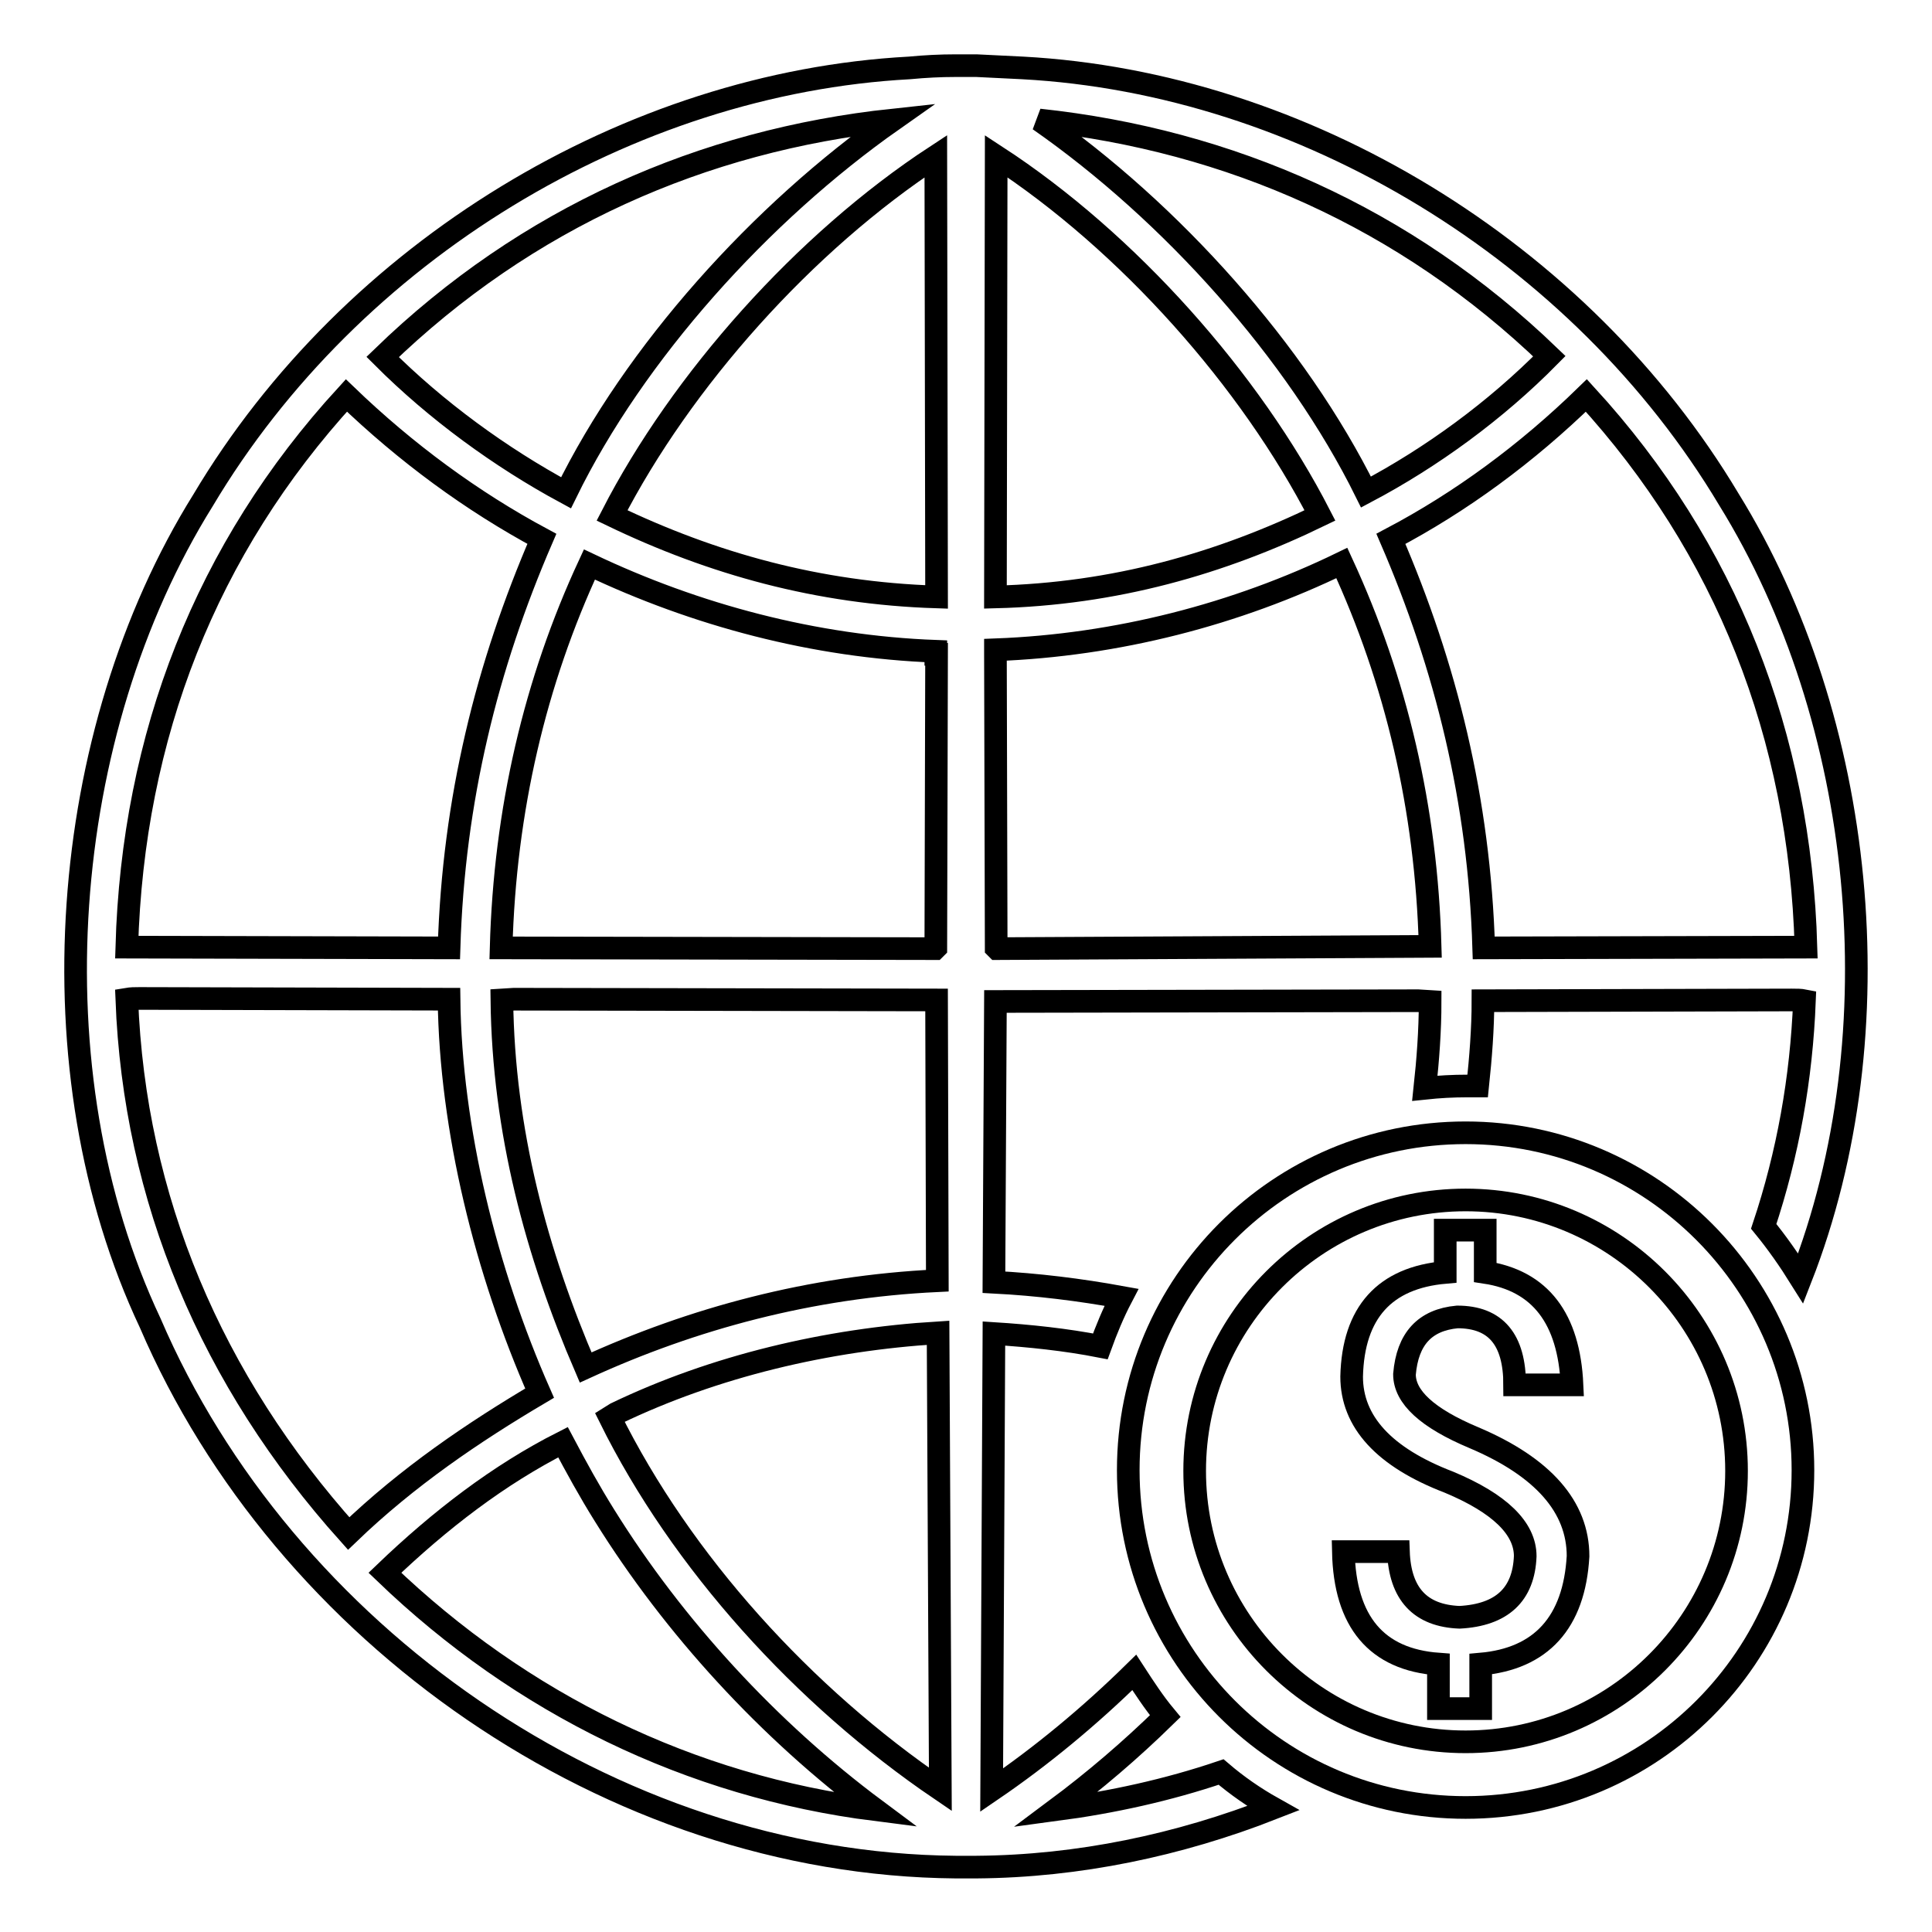 <?xml version="1.0" encoding="utf-8"?>
<!-- Svg Vector Icons : http://www.onlinewebfonts.com/icon -->
<!DOCTYPE svg PUBLIC "-//W3C//DTD SVG 1.1//EN" "http://www.w3.org/Graphics/SVG/1.1/DTD/svg11.dtd">
<svg version="1.1" xmlns="http://www.w3.org/2000/svg" xmlns:xlink="http://www.w3.org/1999/xlink" x="0px" y="0px" viewBox="0 0 256 256" enable-background="new 0 0 256 256" xml:space="preserve">
<g><g><path stroke-width="3" fill-opacity="0" stroke="#000000"  d="M194.2,150.1c-24.7,0-44.7,20-44.7,44.7c0,24.7,20,44.7,44.7,44.7s44.7-20,44.7-44.7C238.9,170.2,218.9,150.1,194.2,150.1z M194.2,230.8c-19.8,0-35.9-16.1-35.9-35.9c0-19.8,16.1-35.9,35.9-35.9c19.8,0,35.9,16.1,35.9,35.9C230.1,214.7,214,230.8,194.2,230.8z"/><path stroke-width="3" fill-opacity="0" stroke="#000000"  d="M195.3,190.5c-6.2-2.6-9.2-5.4-9.2-8.4c0.4-4.7,2.7-7.2,7-7.6c5.1,0,7.6,3,7.6,9h7.6c-0.4-8.8-4.2-13.8-11.5-14.9V163h-5.3v5.6c-8,0.7-12.2,5.3-12.4,13.8c0,6,4.3,10.7,12.9,14c6.7,2.8,10.1,6.1,10.1,9.8c-0.2,5.1-3.1,7.8-8.7,8.1c-5.2-0.2-7.9-3.1-8.1-8.7H178c0.2,9.3,4.4,14.3,12.6,14.9v5.9h5.6v-5.9c8-0.7,12.4-5.5,12.9-14.3C209.1,199.7,204.5,194.4,195.3,190.5z"/><path stroke-width="3" fill-opacity="0" stroke="#000000"  d="M229.1,66.2C209.4,33.2,172.6,11,135.5,9c-2-0.1-4-0.2-6.1-0.3l0,0c-0.5,0-0.9,0-1.4,0s-0.9,0-1.4,0l0,0c-2,0-4,0.1-6.1,0.3c-37.1,2-73.9,24.2-93.6,57.3C7.7,97.1,4.2,142,19.9,175.3c17.7,41.2,61,71.7,106.7,72.1l0,0c0.1,0,0.2,0,0.3,0c0.2,0,0.3,0,0.5,0c0.2,0,0.4,0,0.6,0c0.2,0,0.4,0,0.6,0c0.2,0,0.3,0,0.5,0c0.1,0,0.2,0,0.3,0l0,0c13.5-0.1,26.8-2.9,39.3-7.8c-2.5-1.4-4.8-3-6.9-4.8c-7.1,2.4-14.4,4-21.9,5c5.1-3.8,9.9-7.9,14.5-12.4c-1.5-1.8-2.8-3.8-4.1-5.8c-5.9,5.8-12.3,11.1-18.9,15.6l0.3-60.5c4.7,0.3,9.5,0.8,14.1,1.7c0.8-2.2,1.7-4.4,2.8-6.5c-5.5-1-11.1-1.7-16.9-2l0.2-37.2l56-0.1l1.6,0.1c0,3.9-0.3,7.8-0.7,11.5c1.9-0.2,3.7-0.3,5.6-0.3c0.5,0,0.9,0,1.4,0c0.4-3.8,0.7-7.6,0.7-11.3l40.9-0.1c0.7,0,1.2,0,1.7,0.1c-0.4,10.3-2.2,20.3-5.4,29.9c1.8,2.2,3.4,4.5,4.9,6.9C251.4,136.7,247.1,95.3,229.1,66.2z M124.1,86.7l-0.1,38.9l-0.1,0.1l-57.5-0.1c0.5-18.3,4.5-35.3,11.7-50.8c14.1,6.7,29.8,10.9,45.9,11.5V86.7z M124.2,169.7c-16.8,0.8-32.4,5-46.6,11.5c-6.5-15.1-10.9-31.3-11.1-48.7l1.6-0.1l56,0.1L124.2,169.7z M124,20.7l0.1,58.4c-15.7-0.5-29.7-4.4-43-10.8C90.3,50.4,106.6,32.1,124,20.7z M118.3,15.9C100.8,28.2,84.1,46.7,75,65.3c-8.7-4.7-17.2-10.9-24.3-18C69.8,28.8,93.1,18.6,118.3,15.9z M45.9,52.4c7.9,7.6,16.6,14,25.9,19c-7.3,16.9-11.7,34.5-12.3,54.2l-42.7-0.1C17.6,97.5,27.3,72.7,45.9,52.4z M16.8,132.4c0.6-0.1,1-0.1,1.7-0.1l41,0.1c0.2,17.2,4.9,36.1,12,52.2c-8.8,5.2-17.5,11.1-25.3,18.6C28,182.9,17.8,158.8,16.8,132.4z M51,208.4c7.3-7,15.1-13,23.6-17.3c1.8,3.4,3.5,6.5,5.5,9.7c9.2,14.8,21.8,28.5,35.9,39C91.5,236.7,69.1,225.8,51,208.4z M80.8,187.8l0.8-0.5c13.1-6.3,28-9.8,42.7-10.7l0.3,60.5C106.5,224.8,90.3,207,80.8,187.8z M205.3,47.2c-7.1,7.2-15.6,13.4-24.3,18c-9.2-18.6-25.8-37.1-43.3-49.3C162.9,18.6,186.2,28.8,205.3,47.2z M132,20.7c17.5,11.4,33.7,29.7,42.9,47.6c-13.2,6.4-27.2,10.4-43,10.8L132,20.7z M132.1,125.7l-0.1-0.1l-0.1-38.9v-0.6c16.1-0.6,31.9-4.7,45.9-11.5c7.2,15.6,11.2,32.5,11.7,50.8L132.1,125.7z M196.6,125.6c-0.6-19.6-5-37.3-12.3-54.2c9.3-4.9,18-11.3,25.9-19c18.5,20.2,28.3,45.1,29.1,73.1L196.6,125.6z"/></g></g>
</svg>